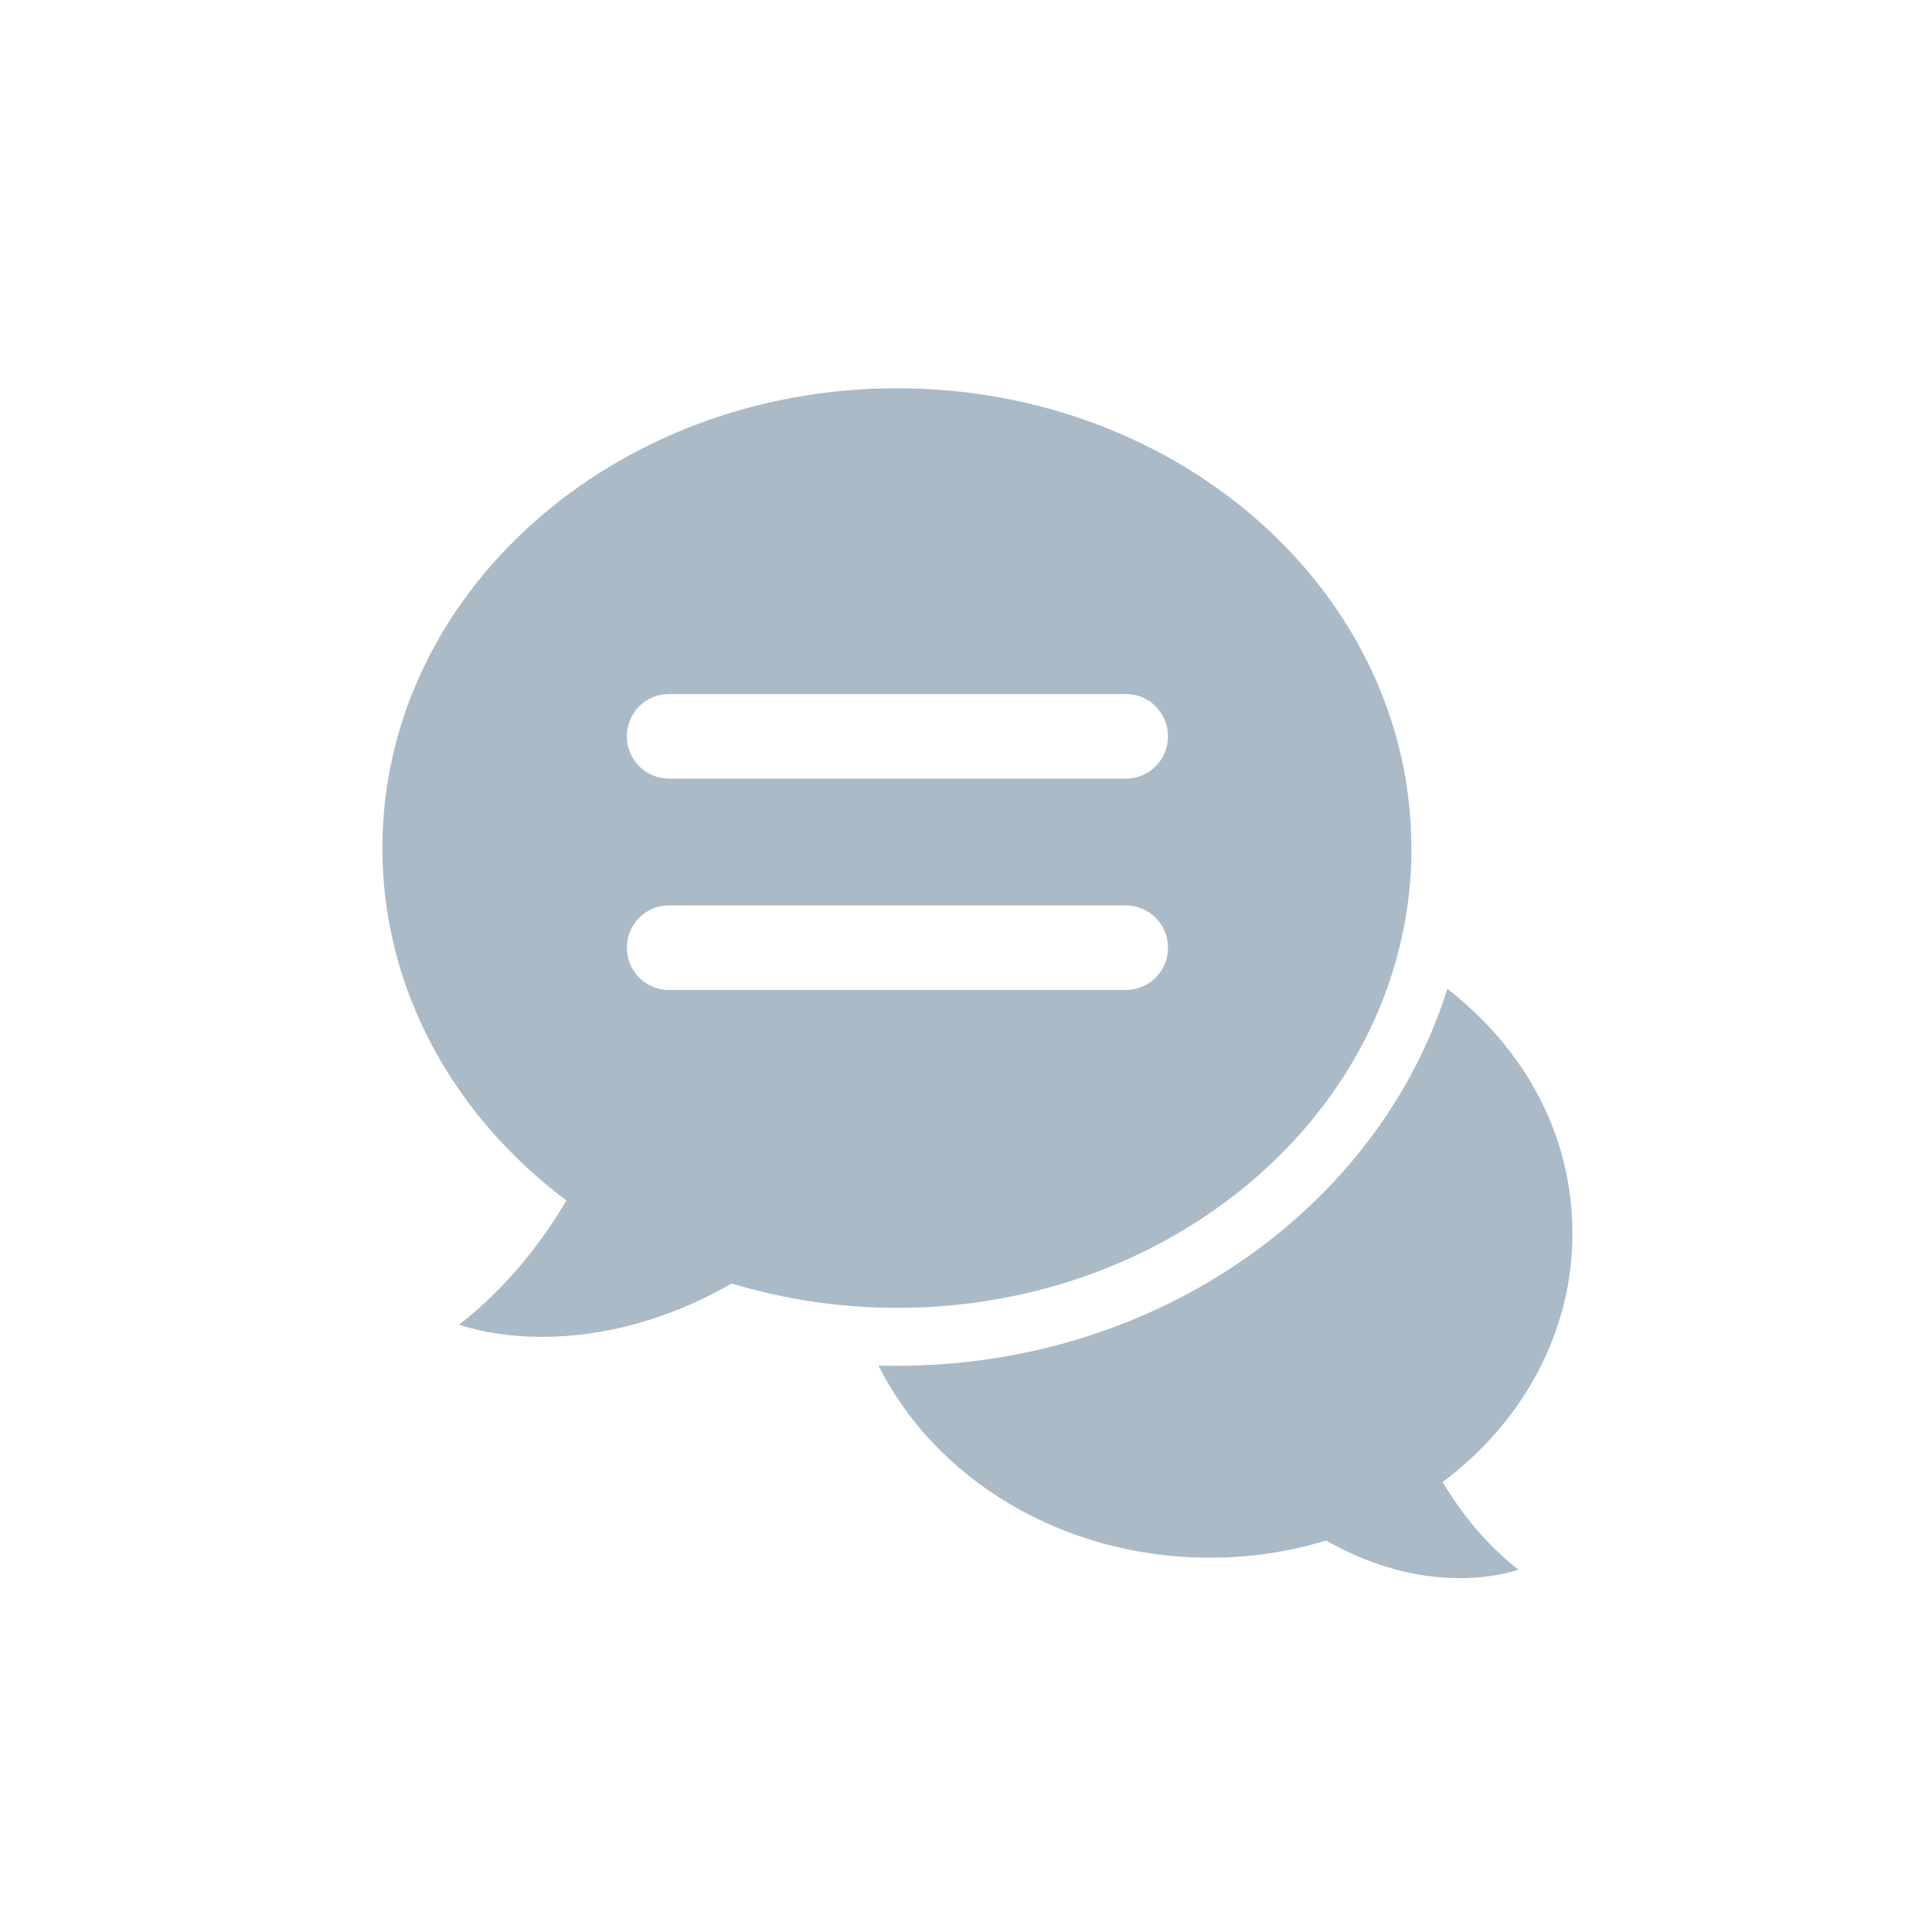 <svg width="81" height="81" viewBox="0 0 81 81" fill="none" xmlns="http://www.w3.org/2000/svg">
<g clip-path="url(#clip0_570_4804)">
<path d="M60.486 62.136C63.812 59.642 65.925 55.903 65.925 51.72C65.925 47.537 63.889 43.951 60.68 41.458C57.828 50.568 48.57 57.262 37.605 57.262C37.347 57.262 37.089 57.262 36.83 57.25C39.201 62 44.528 65.308 50.718 65.308C52.425 65.308 54.068 65.054 55.599 64.587C60.122 67.169 63.654 65.805 63.654 65.805C62.252 64.706 61.225 63.388 60.486 62.136Z" fill="#ABBAC7"/>
<path d="M59.172 35.556C59.172 24.91 49.515 16.278 37.605 16.278C25.695 16.278 16.032 24.91 16.032 35.556C16.032 41.487 19.03 46.793 23.747 50.332C22.697 52.11 21.242 53.977 19.253 55.536C19.253 55.536 24.258 57.474 30.682 53.811C32.853 54.467 35.182 54.834 37.605 54.834C49.521 54.834 59.178 46.202 59.178 35.556H59.172ZM28.042 29.099H47.209C48.183 29.099 48.969 29.89 48.969 30.871C48.969 31.852 48.183 32.643 47.209 32.643H28.042C27.068 32.643 26.282 31.852 26.282 30.871C26.282 29.89 27.068 29.099 28.042 29.099ZM28.042 41.505C27.068 41.505 26.282 40.714 26.282 39.733C26.282 38.752 27.068 37.96 28.042 37.96H47.209C48.183 37.96 48.969 38.752 48.969 39.733C48.969 40.714 48.183 41.505 47.209 41.505H28.042Z" fill="#ABBAC7"/>
</g>
<defs>
<clipPath id="clip0_570_4804">
<rect width="49.892" height="49.892" fill="white" transform="translate(16.032 16.278)"/>
</clipPath>
</defs>
</svg>
